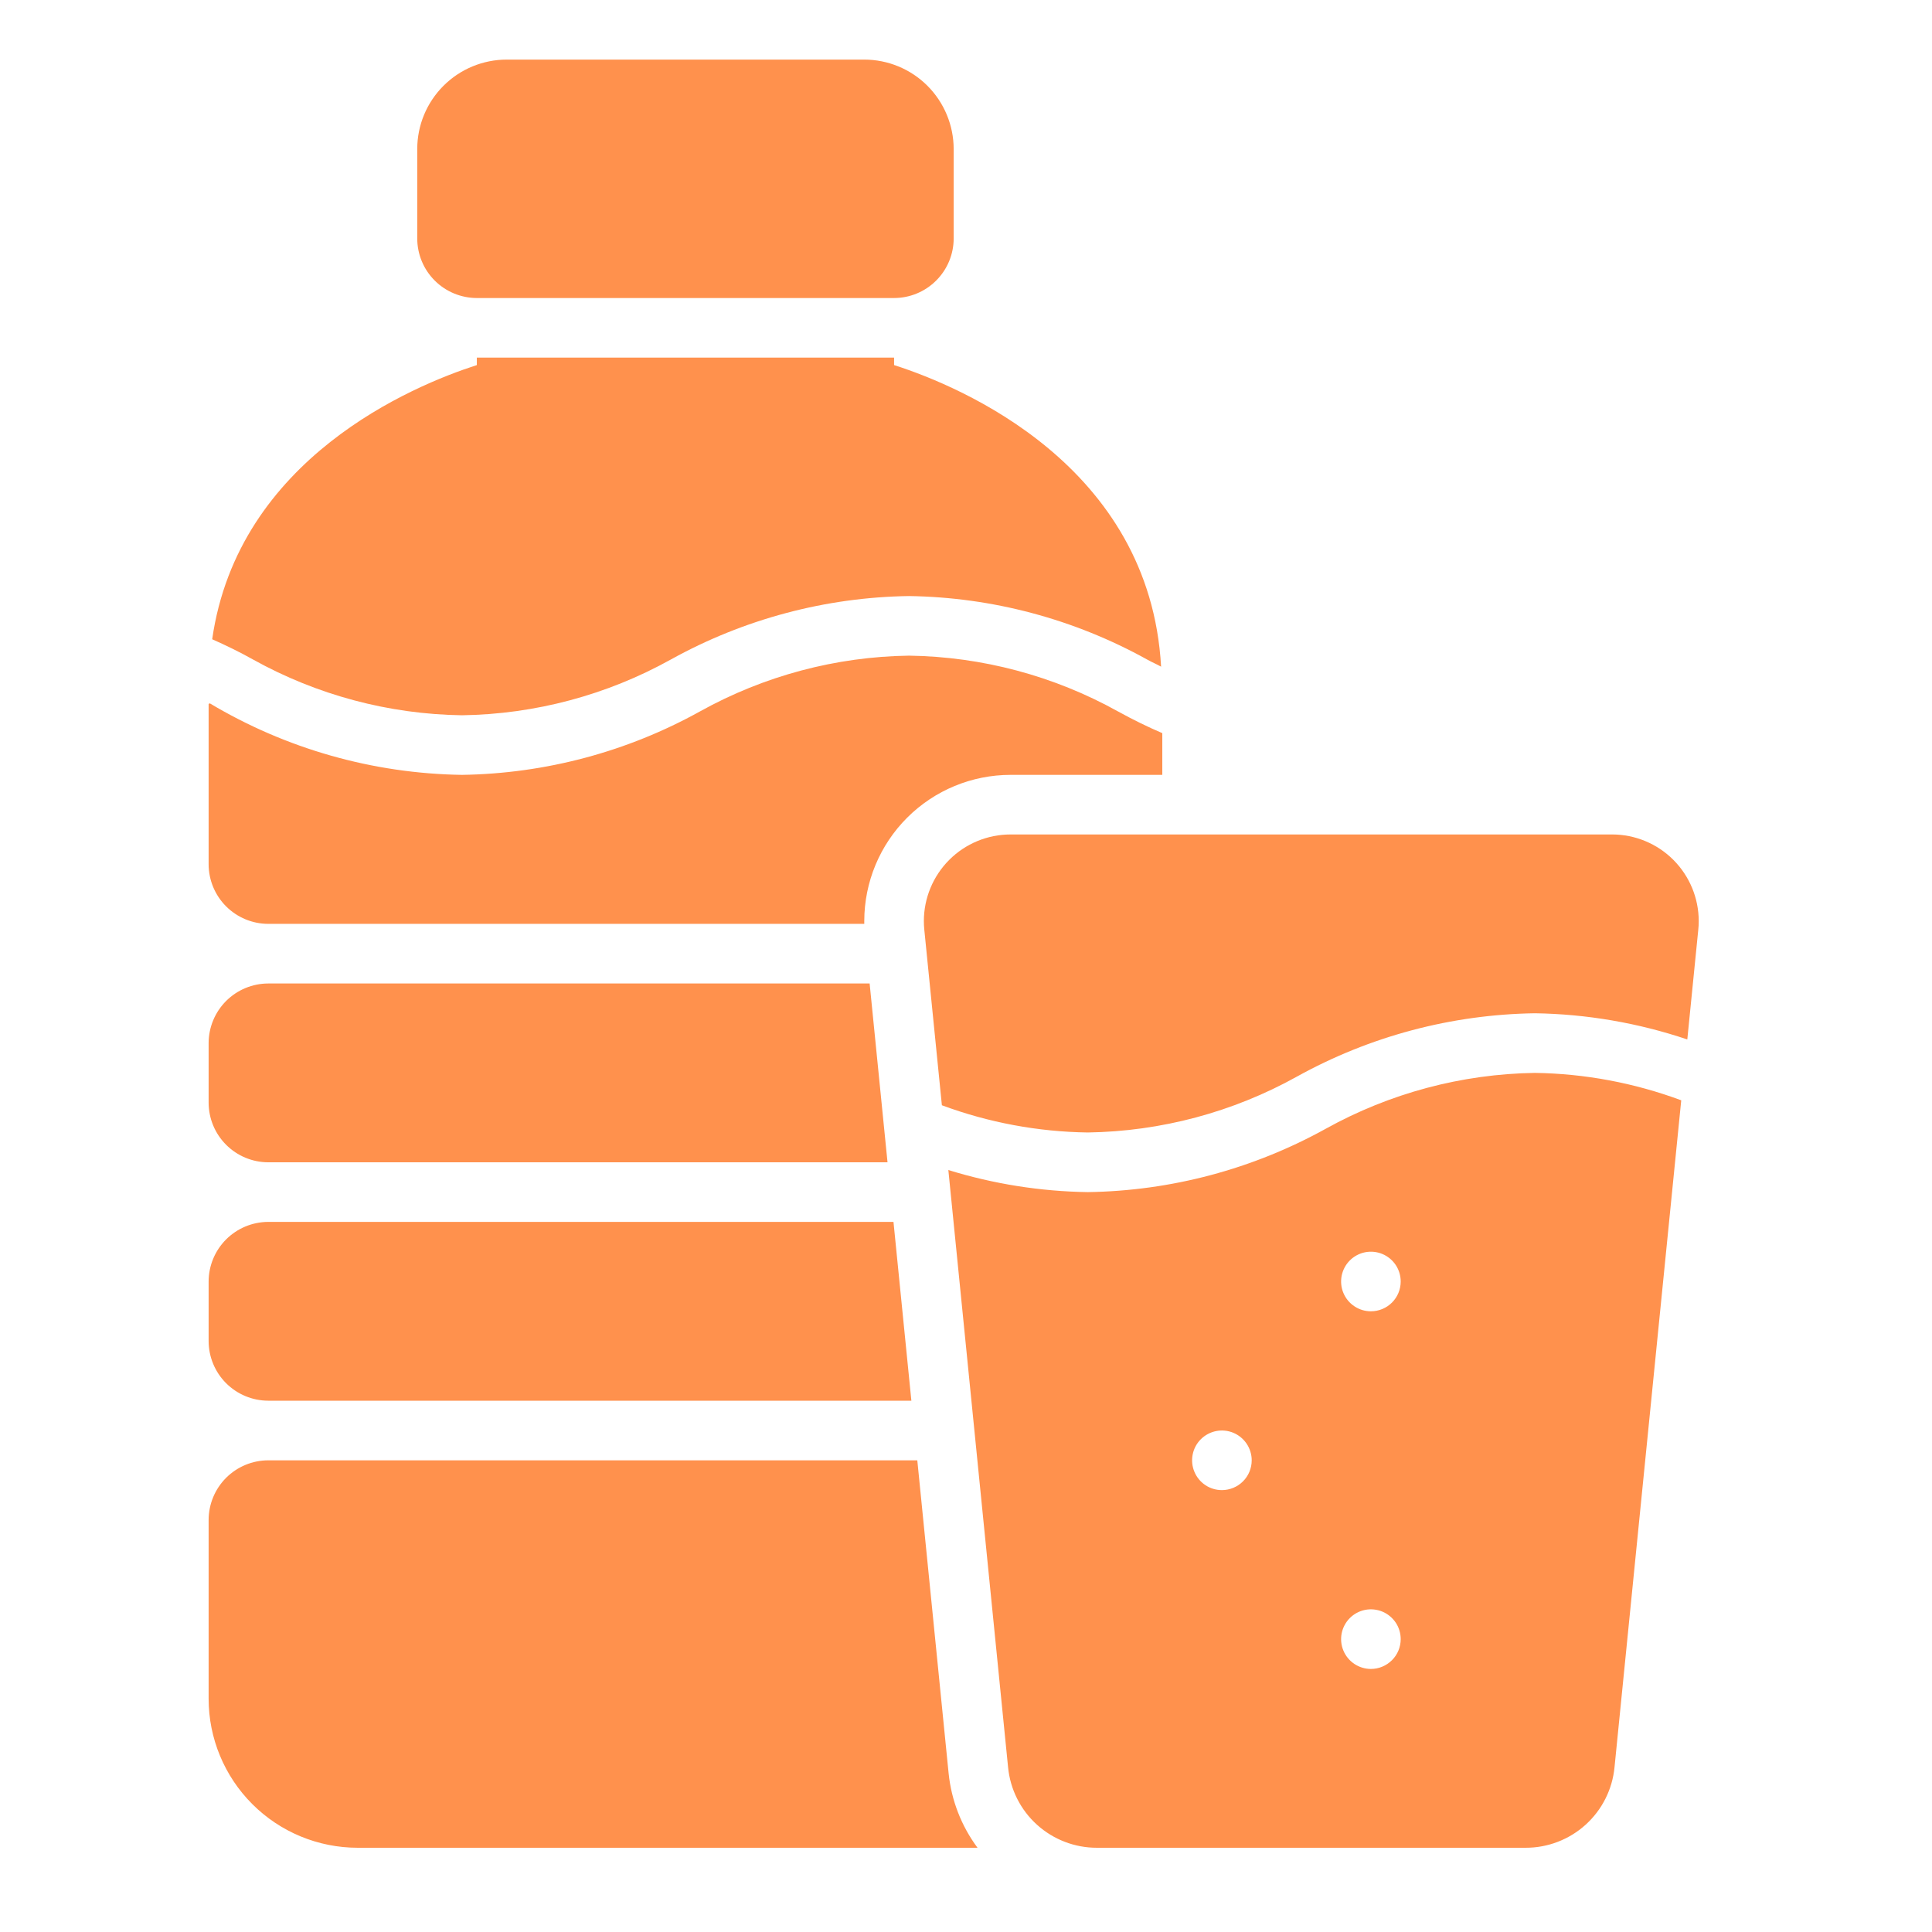 <svg width="58" height="58" viewBox="0 0 58 58" fill="none" xmlns="http://www.w3.org/2000/svg">
<path d="M12.526 7.158V4.473C12.526 3.762 12.809 3.08 13.313 2.576C13.816 2.073 14.498 1.79 15.21 1.789H25.946C26.658 1.79 27.34 2.073 27.843 2.576C28.346 3.08 28.629 3.762 28.63 4.473V7.158C28.63 7.632 28.441 8.087 28.105 8.422C27.77 8.758 27.315 8.946 26.841 8.947H14.315C13.841 8.946 13.386 8.758 13.05 8.422C12.715 8.087 12.526 7.632 12.526 7.158ZM46.076 32.209C47.578 32.23 49.064 32.509 50.472 33.032L48.469 53.054C48.405 53.717 48.096 54.332 47.602 54.779C47.108 55.226 46.465 55.473 45.799 55.471H32.933C32.267 55.473 31.624 55.226 31.13 54.779C30.636 54.332 30.327 53.717 30.263 53.053L28.47 35.125C29.827 35.544 31.236 35.767 32.656 35.788C35.157 35.752 37.611 35.098 39.8 33.886C41.722 32.819 43.878 32.242 46.076 32.209ZM37.577 43.84C37.577 43.663 37.524 43.49 37.426 43.343C37.328 43.196 37.188 43.081 37.025 43.013C36.861 42.945 36.681 42.928 36.508 42.962C36.334 42.997 36.175 43.082 36.05 43.207C35.924 43.332 35.839 43.492 35.805 43.665C35.77 43.839 35.788 44.019 35.856 44.182C35.923 44.346 36.038 44.485 36.185 44.584C36.332 44.682 36.505 44.734 36.682 44.734C36.919 44.734 37.147 44.64 37.315 44.472C37.483 44.305 37.577 44.077 37.577 43.84ZM42.05 49.208C42.05 49.031 41.998 48.858 41.9 48.711C41.801 48.564 41.661 48.449 41.498 48.381C41.334 48.314 41.155 48.296 40.981 48.33C40.807 48.365 40.648 48.45 40.523 48.575C40.398 48.7 40.313 48.86 40.278 49.033C40.244 49.207 40.261 49.387 40.329 49.55C40.397 49.714 40.511 49.853 40.659 49.952C40.806 50.05 40.979 50.103 41.156 50.103C41.393 50.103 41.62 50.008 41.788 49.84C41.956 49.673 42.05 49.445 42.05 49.208ZM42.05 38.472C42.05 38.295 41.998 38.122 41.9 37.975C41.801 37.827 41.661 37.713 41.498 37.645C41.334 37.577 41.155 37.56 40.981 37.594C40.807 37.629 40.648 37.714 40.523 37.839C40.398 37.964 40.313 38.123 40.278 38.297C40.244 38.471 40.261 38.651 40.329 38.814C40.397 38.977 40.511 39.117 40.659 39.215C40.806 39.314 40.979 39.366 41.156 39.366C41.393 39.366 41.62 39.272 41.788 39.104C41.956 38.937 42.05 38.709 42.05 38.472ZM48.398 25.051H30.335C29.646 25.052 28.985 25.326 28.498 25.813C28.01 26.301 27.736 26.961 27.735 27.65C27.735 27.737 27.739 27.823 27.748 27.909L28.276 33.181C29.679 33.701 31.16 33.977 32.656 33.998C34.855 33.965 37.011 33.389 38.933 32.321C41.121 31.108 43.575 30.456 46.076 30.419C47.634 30.442 49.178 30.708 50.654 31.205L50.983 27.917C50.993 27.828 50.997 27.739 50.997 27.65C50.996 26.961 50.722 26.301 50.235 25.813C49.748 25.326 49.087 25.052 48.398 25.051ZM8.052 42.05H27.36L26.823 36.682H8.052C7.578 36.684 7.124 36.873 6.788 37.208C6.453 37.543 6.264 37.998 6.263 38.472V40.261C6.264 40.735 6.453 41.19 6.788 41.525C7.124 41.86 7.578 42.049 8.052 42.05ZM8.052 34.893H26.644L26.107 29.525H8.052C7.578 29.526 7.124 29.715 6.788 30.05C6.453 30.386 6.264 30.84 6.263 31.314V33.103C6.264 33.578 6.453 34.032 6.788 34.367C7.124 34.703 7.578 34.892 8.052 34.893ZM27.538 43.84H8.052C7.578 43.841 7.124 44.03 6.788 44.365C6.453 44.701 6.264 45.155 6.263 45.629V50.997C6.263 52.184 6.735 53.321 7.574 54.16C8.412 54.999 9.55 55.47 10.736 55.471H29.346C28.86 54.817 28.56 54.044 28.478 53.234L27.538 43.84ZM13.868 21.473C16.064 21.441 18.219 20.866 20.139 19.799C22.329 18.585 24.785 17.93 27.288 17.894C29.791 17.93 32.247 18.585 34.437 19.799C34.58 19.88 34.714 19.934 34.857 20.014C34.517 13.975 28.854 11.604 26.841 10.96V10.736H14.315V10.96C12.391 11.577 7.149 13.76 6.37 19.191C6.773 19.37 7.184 19.567 7.596 19.799C9.516 20.866 11.671 21.441 13.868 21.473ZM8.052 27.735H25.946V27.646C25.948 26.482 26.412 25.367 27.236 24.545C28.059 23.724 29.175 23.262 30.339 23.262H34.893V22.009C34.454 21.822 34.016 21.607 33.56 21.356C31.639 20.289 29.485 19.714 27.288 19.683C25.091 19.714 22.937 20.289 21.016 21.356C18.827 22.571 16.371 23.225 13.868 23.262C11.2 23.223 8.589 22.483 6.299 21.115L6.263 21.133V25.946C6.264 26.42 6.453 26.875 6.788 27.21C7.124 27.545 7.578 27.734 8.052 27.735Z" fill="#FF914D"/>
</svg>
